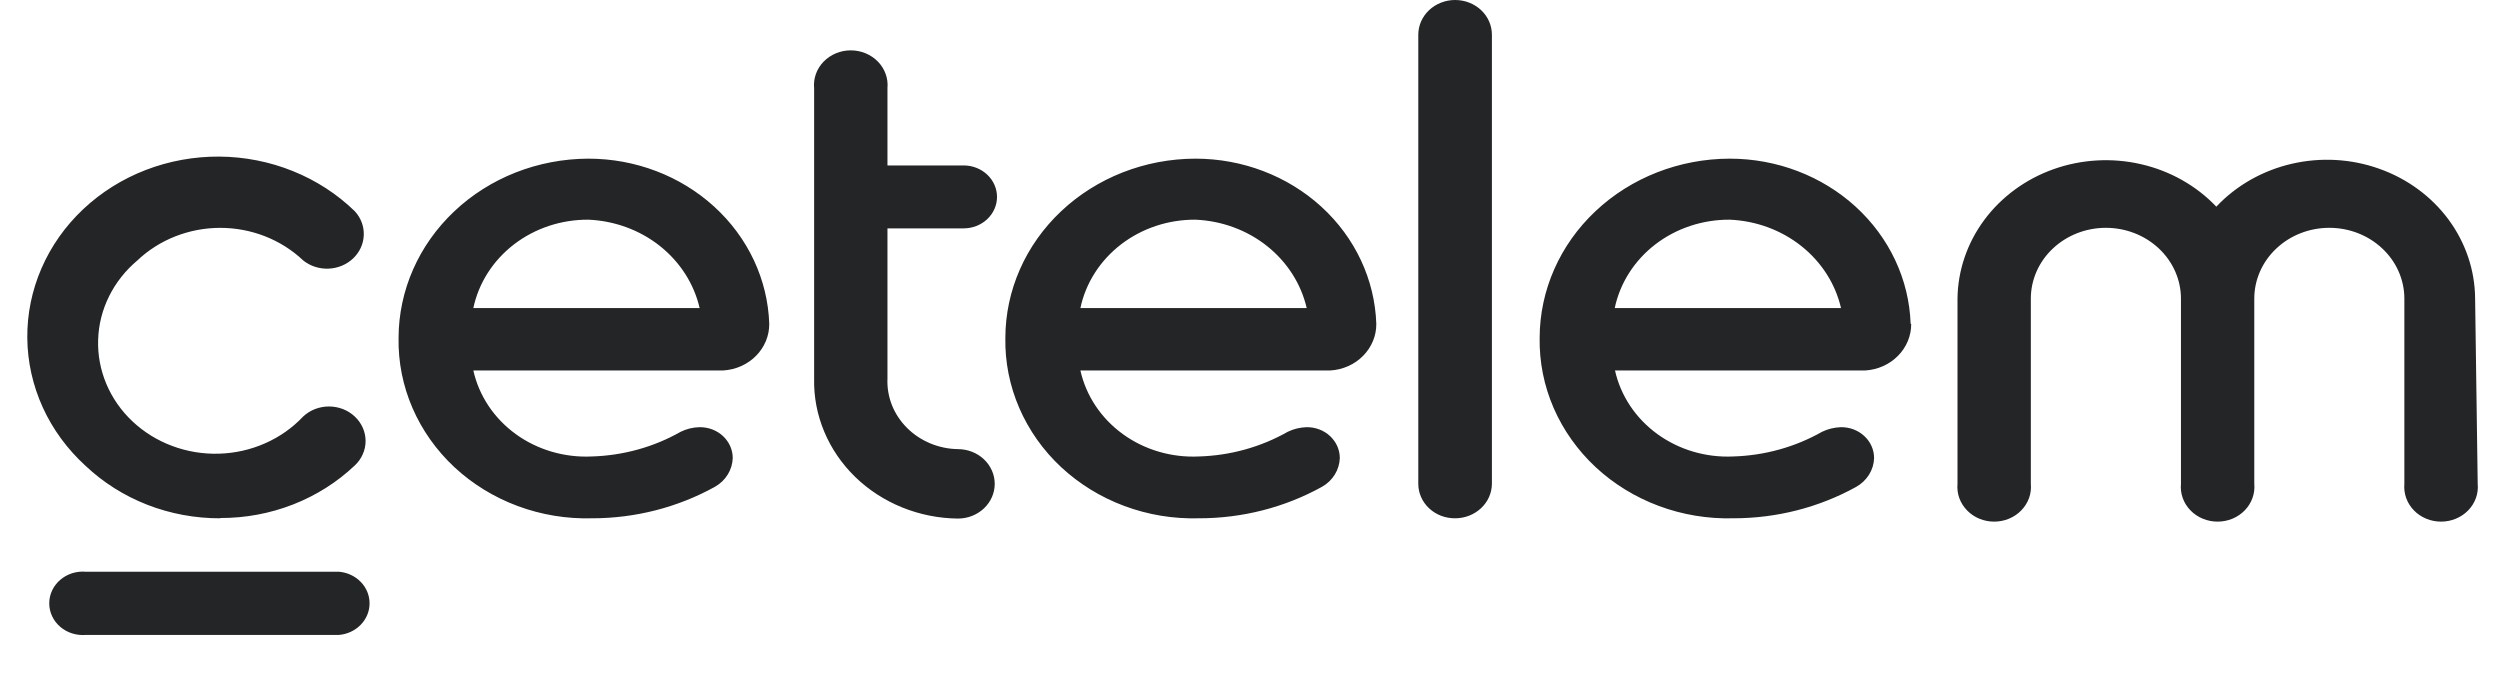 <svg width="63" height="17" viewBox="0 0 63 17" fill="none" xmlns="http://www.w3.org/2000/svg">
<path fill-rule="evenodd" clip-rule="evenodd" d="M36.314 12.997C36.427 13.04 36.547 13.062 36.669 13.061C36.913 13.061 37.148 12.97 37.322 12.807C37.496 12.645 37.594 12.424 37.596 12.193V0.875C37.596 0.643 37.499 0.42 37.325 0.256C37.151 0.092 36.915 0 36.669 0C36.423 0 36.187 0.092 36.013 0.256C35.839 0.42 35.741 0.643 35.741 0.875V12.193C35.741 12.308 35.765 12.421 35.812 12.527C35.859 12.633 35.927 12.729 36.013 12.809C36.099 12.89 36.202 12.954 36.314 12.997ZM61.701 5.53C62.133 6.114 62.367 6.807 62.373 7.518L62.438 12.193C62.45 12.314 62.434 12.436 62.393 12.551C62.352 12.666 62.286 12.771 62.199 12.861C62.112 12.951 62.006 13.022 61.888 13.071C61.77 13.12 61.643 13.145 61.514 13.145C61.386 13.145 61.258 13.12 61.141 13.071C61.023 13.022 60.917 12.951 60.83 12.861C60.743 12.771 60.677 12.666 60.636 12.551C60.595 12.436 60.579 12.314 60.59 12.193V7.525C60.59 7.052 60.391 6.598 60.036 6.264C59.682 5.929 59.201 5.741 58.699 5.741C58.197 5.741 57.716 5.929 57.362 6.264C57.007 6.598 56.808 7.052 56.808 7.525V12.193C56.819 12.314 56.804 12.436 56.762 12.551C56.721 12.666 56.655 12.771 56.568 12.861C56.481 12.951 56.375 13.022 56.258 13.071C56.14 13.12 56.012 13.145 55.884 13.145C55.755 13.145 55.628 13.12 55.51 13.071C55.392 13.022 55.286 12.951 55.199 12.861C55.112 12.771 55.046 12.666 55.005 12.551C54.964 12.436 54.948 12.314 54.96 12.193V7.525C54.96 7.052 54.76 6.598 54.406 6.264C54.051 5.929 53.57 5.741 53.068 5.741C52.567 5.741 52.086 5.929 51.731 6.264C51.376 6.598 51.177 7.052 51.177 7.525V12.193C51.188 12.314 51.173 12.436 51.132 12.551C51.09 12.666 51.024 12.771 50.937 12.861C50.85 12.951 50.745 13.022 50.627 13.071C50.509 13.12 50.382 13.145 50.253 13.145C50.124 13.145 49.997 13.12 49.879 13.071C49.761 13.022 49.656 12.951 49.569 12.861C49.482 12.771 49.416 12.666 49.374 12.551C49.333 12.436 49.318 12.314 49.329 12.193V7.525C49.337 6.815 49.573 6.123 50.005 5.541C50.437 4.959 51.045 4.514 51.75 4.263C52.455 4.013 53.224 3.969 53.955 4.138C54.687 4.306 55.348 4.679 55.851 5.208C56.352 4.676 57.012 4.3 57.745 4.129C58.477 3.958 59.247 4 59.953 4.251C60.66 4.501 61.269 4.947 61.701 5.53ZM24.146 11.318C23.905 11.315 23.666 11.266 23.445 11.174C23.224 11.082 23.024 10.95 22.858 10.784C22.692 10.618 22.562 10.423 22.477 10.21C22.393 9.996 22.354 9.769 22.364 9.541V5.755H24.284C24.507 5.755 24.721 5.671 24.878 5.523C25.036 5.374 25.125 5.172 25.125 4.962C25.125 4.752 25.036 4.55 24.878 4.401C24.721 4.253 24.507 4.169 24.284 4.169H22.364V2.221C22.375 2.1 22.36 1.978 22.318 1.863C22.277 1.748 22.211 1.643 22.124 1.553C22.037 1.464 21.931 1.392 21.813 1.343C21.696 1.294 21.568 1.269 21.44 1.269C21.311 1.269 21.184 1.294 21.066 1.343C20.948 1.392 20.842 1.464 20.755 1.553C20.668 1.643 20.602 1.748 20.561 1.863C20.52 1.978 20.504 2.1 20.516 2.221V9.541C20.506 9.998 20.592 10.451 20.77 10.876C20.947 11.301 21.212 11.688 21.548 12.016C21.885 12.344 22.288 12.606 22.732 12.786C23.177 12.967 23.655 13.063 24.139 13.068C24.385 13.068 24.621 12.976 24.795 12.812C24.969 12.648 25.067 12.425 25.067 12.193C25.067 11.961 24.969 11.739 24.795 11.574C24.621 11.41 24.385 11.318 24.139 11.318H24.146ZM46.763 5.209C47.613 5.986 48.11 7.044 48.148 8.161H48.162C48.165 8.459 48.046 8.747 47.83 8.966C47.615 9.185 47.319 9.317 47.003 9.336H40.698C40.84 9.972 41.218 10.54 41.764 10.937C42.31 11.334 42.988 11.535 43.676 11.503C44.467 11.48 45.238 11.266 45.916 10.881C46.062 10.81 46.223 10.771 46.387 10.765C46.496 10.763 46.605 10.782 46.707 10.82C46.809 10.858 46.902 10.915 46.98 10.988C47.059 11.06 47.121 11.147 47.163 11.242C47.206 11.338 47.227 11.44 47.227 11.544C47.223 11.69 47.179 11.834 47.101 11.96C47.022 12.087 46.911 12.193 46.778 12.268C45.838 12.789 44.767 13.062 43.676 13.061C43.036 13.078 42.399 12.972 41.803 12.75C41.207 12.528 40.665 12.195 40.209 11.771C39.754 11.346 39.394 10.839 39.151 10.279C38.909 9.72 38.789 9.12 38.799 8.516C38.801 7.318 39.306 6.17 40.204 5.324C41.102 4.477 42.32 4 43.59 3.998C44.774 3.998 45.912 4.432 46.763 5.209ZM41.715 6.158C41.186 6.565 40.824 7.133 40.691 7.764H46.394C46.252 7.153 45.901 6.603 45.393 6.2C44.886 5.797 44.252 5.564 43.59 5.536C42.907 5.532 42.244 5.752 41.715 6.158ZM19.385 8.161C19.348 7.044 18.851 5.986 18 5.209C17.149 4.432 16.011 3.998 14.827 3.998C13.558 4.002 12.343 4.479 11.447 5.326C10.55 6.173 10.046 7.32 10.044 8.516C10.033 9.12 10.152 9.721 10.394 10.28C10.636 10.84 10.996 11.348 11.451 11.773C11.907 12.197 12.45 12.531 13.046 12.752C13.643 12.974 14.28 13.079 14.921 13.061C16.009 13.061 17.077 12.787 18.015 12.268C18.149 12.193 18.26 12.087 18.338 11.96C18.417 11.834 18.46 11.69 18.465 11.544C18.465 11.44 18.443 11.338 18.401 11.242C18.358 11.147 18.296 11.06 18.218 10.988C18.14 10.915 18.047 10.858 17.945 10.82C17.843 10.782 17.734 10.763 17.624 10.765C17.46 10.769 17.299 10.809 17.153 10.881C16.476 11.266 15.704 11.48 14.914 11.503C14.224 11.536 13.544 11.336 12.997 10.939C12.45 10.542 12.071 9.974 11.928 9.336H18.218C18.536 9.319 18.834 9.187 19.051 8.968C19.268 8.749 19.388 8.46 19.385 8.161ZM11.928 7.764C12.061 7.133 12.424 6.565 12.953 6.158C13.482 5.752 14.144 5.532 14.827 5.536C15.489 5.564 16.124 5.797 16.631 6.2C17.138 6.603 17.49 7.153 17.631 7.764H11.928ZM33.298 5.209C34.149 5.986 34.645 7.044 34.683 8.161C34.686 8.459 34.567 8.747 34.351 8.966C34.136 9.185 33.84 9.317 33.524 9.336H27.226C27.369 9.974 27.748 10.542 28.295 10.939C28.842 11.336 29.522 11.536 30.212 11.503C31.003 11.48 31.774 11.266 32.451 10.881C32.597 10.81 32.758 10.771 32.922 10.765C33.032 10.763 33.141 10.782 33.243 10.82C33.345 10.858 33.438 10.915 33.516 10.988C33.594 11.06 33.656 11.147 33.699 11.242C33.741 11.338 33.763 11.44 33.763 11.544C33.758 11.69 33.715 11.834 33.636 11.96C33.558 12.087 33.447 12.193 33.313 12.268C32.373 12.789 31.302 13.062 30.212 13.061C29.571 13.079 28.933 12.974 28.337 12.752C27.741 12.531 27.198 12.197 26.742 11.773C26.286 11.348 25.927 10.84 25.685 10.28C25.443 9.721 25.324 9.12 25.335 8.516C25.337 7.318 25.842 6.17 26.74 5.324C27.638 4.477 28.855 4 30.125 3.998C31.309 3.998 32.447 4.432 33.298 5.209ZM28.251 6.158C27.722 6.565 27.359 7.133 27.226 7.764H32.929C32.788 7.153 32.436 6.603 31.929 6.2C31.422 5.797 30.788 5.564 30.125 5.536C29.442 5.532 28.78 5.752 28.251 6.158ZM5.551 13.061C4.92 13.063 4.294 12.947 3.711 12.72C3.127 12.492 2.597 12.157 2.152 11.735C1.694 11.317 1.328 10.817 1.077 10.265C0.826 9.712 0.693 9.118 0.688 8.517C0.682 7.916 0.804 7.319 1.045 6.763C1.286 6.206 1.642 5.701 2.093 5.275C2.543 4.85 3.079 4.513 3.669 4.285C4.259 4.057 4.891 3.942 5.529 3.946C6.166 3.951 6.796 4.075 7.382 4.312C7.968 4.548 8.499 4.892 8.942 5.324C9.095 5.491 9.176 5.706 9.167 5.927C9.159 6.147 9.063 6.357 8.898 6.513C8.733 6.669 8.512 6.761 8.278 6.77C8.044 6.779 7.816 6.705 7.638 6.561C7.365 6.302 7.039 6.096 6.681 5.955C6.323 5.815 5.939 5.742 5.551 5.742C5.163 5.742 4.779 5.815 4.421 5.955C4.062 6.096 3.737 6.302 3.464 6.561C3.163 6.814 2.919 7.122 2.749 7.466C2.578 7.81 2.484 8.184 2.473 8.564C2.461 8.943 2.531 9.322 2.68 9.675C2.829 10.028 3.052 10.349 3.337 10.617C3.622 10.886 3.962 11.097 4.337 11.237C4.711 11.378 5.112 11.444 5.515 11.433C5.918 11.422 6.314 11.333 6.679 11.172C7.044 11.012 7.37 10.782 7.638 10.498C7.724 10.417 7.825 10.353 7.937 10.309C8.049 10.266 8.169 10.243 8.29 10.243C8.411 10.243 8.531 10.266 8.643 10.309C8.755 10.353 8.857 10.417 8.942 10.498C9.028 10.579 9.096 10.675 9.142 10.78C9.189 10.886 9.213 10.999 9.213 11.113C9.213 11.227 9.189 11.341 9.142 11.446C9.096 11.552 9.028 11.648 8.942 11.728C8.498 12.15 7.97 12.484 7.388 12.712C6.805 12.94 6.181 13.056 5.551 13.054V13.061ZM2.167 16H8.544C8.754 15.982 8.95 15.89 9.092 15.742C9.235 15.595 9.313 15.403 9.313 15.204C9.313 15.005 9.235 14.812 9.092 14.665C8.95 14.518 8.754 14.426 8.544 14.408H2.167C2.049 14.397 1.931 14.41 1.819 14.445C1.707 14.481 1.604 14.538 1.517 14.613C1.43 14.688 1.36 14.779 1.313 14.881C1.265 14.982 1.241 15.092 1.241 15.204C1.241 15.315 1.265 15.425 1.313 15.527C1.36 15.629 1.43 15.72 1.517 15.795C1.604 15.87 1.707 15.927 1.819 15.962C1.931 15.997 2.049 16.01 2.167 16Z" fill="#232526"/>
</svg>
